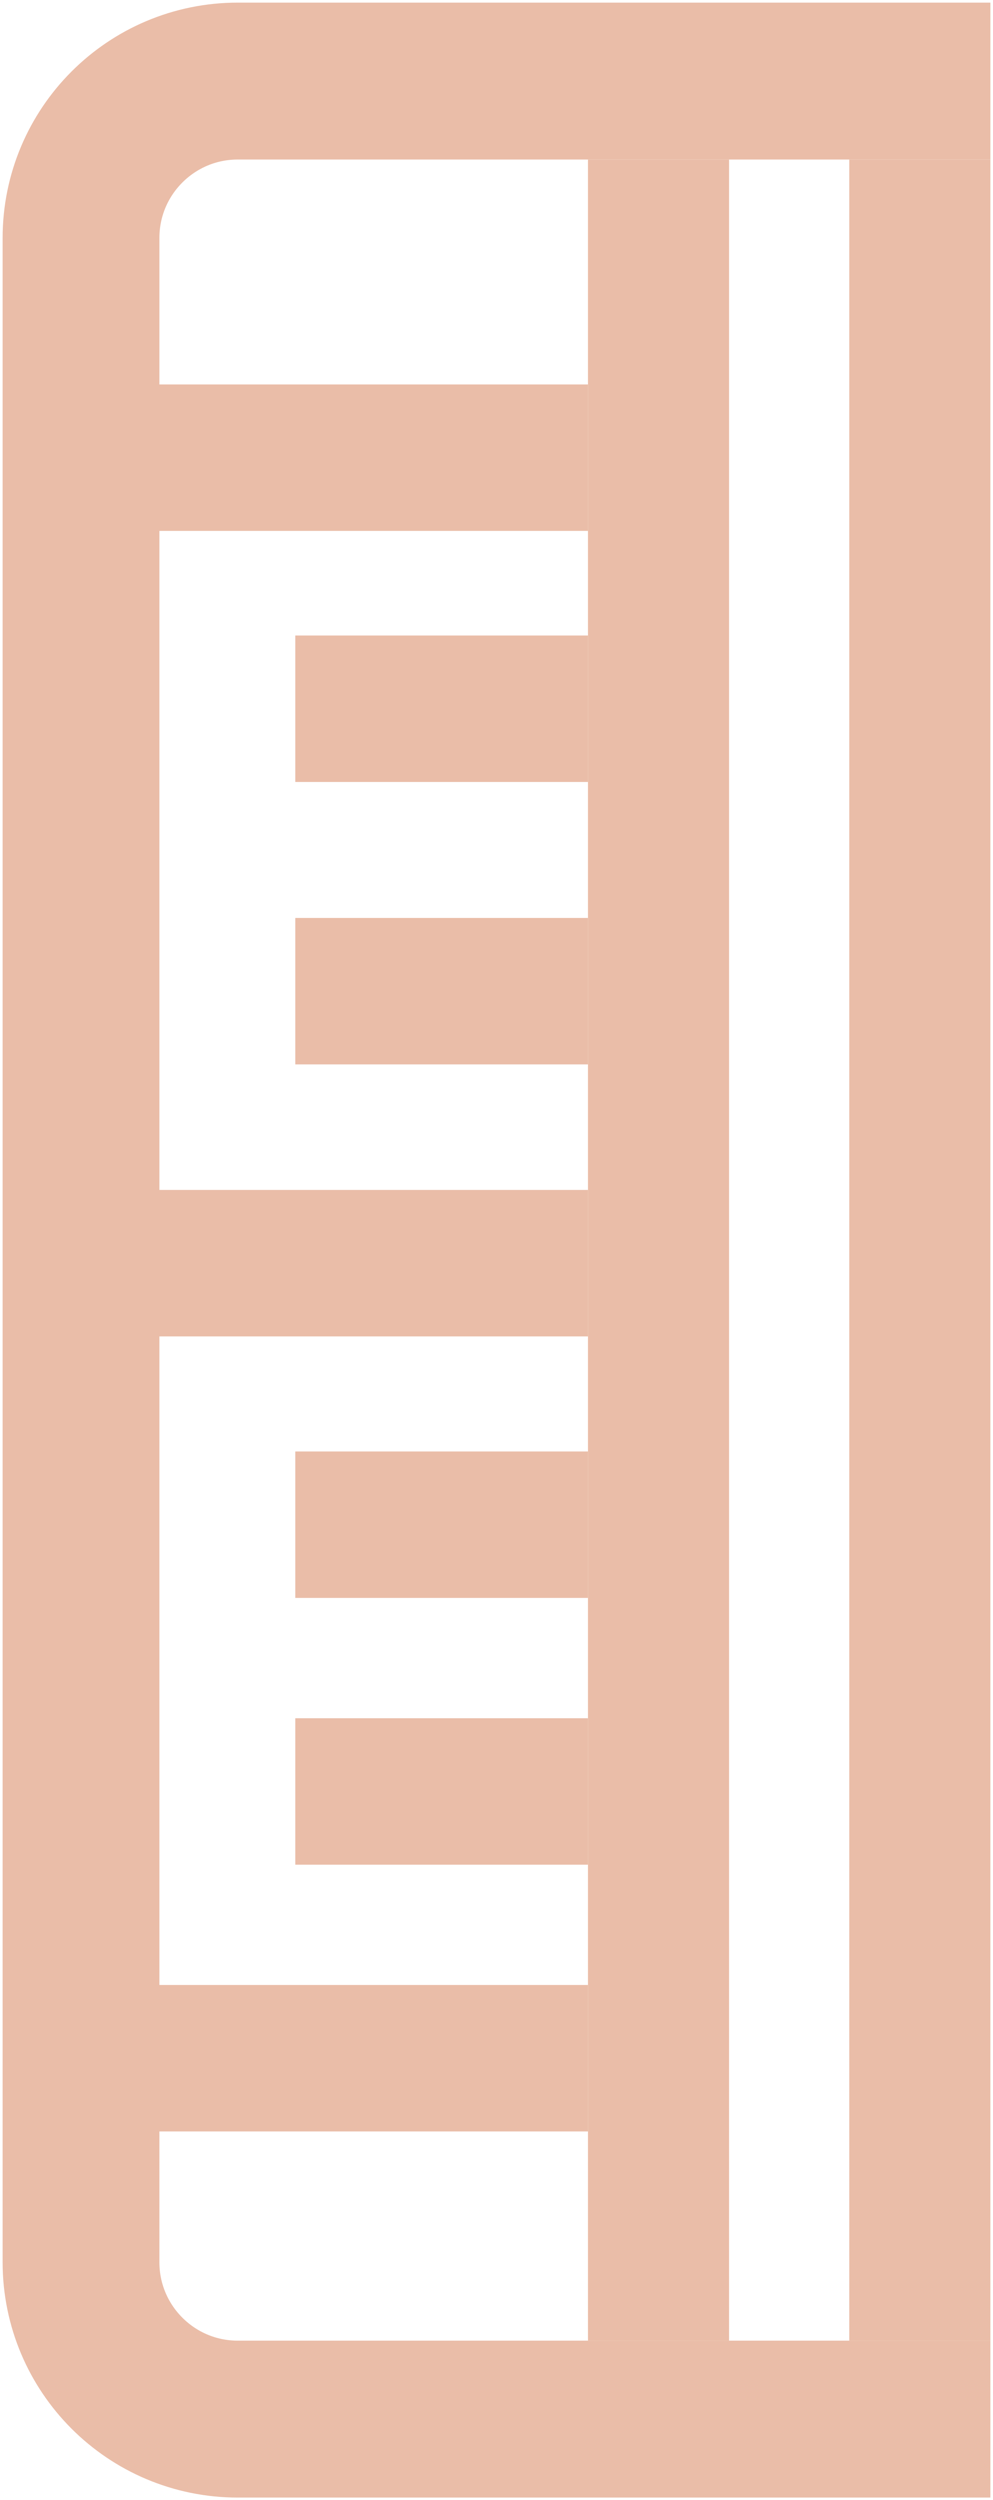 <svg width="190" height="478" viewBox="0 0 190 478" fill="none" xmlns="http://www.w3.org/2000/svg">
<path d="M189.5 15.5H45.5C28.931 15.5 15.5 28.931 15.5 45.5L15.5 432.5C15.5 449.069 28.931 462.5 45.5 462.5H189.5" stroke="#EABDA8" stroke-width="30"/>
<rect x="163.5" y="446.5" width="415" height="25" transform="rotate(-90 163.5 446.5)" fill="#EABDA8" stroke="#EABDA8" stroke-width="2"/>
<rect x="113.5" y="446.5" width="415" height="25" transform="rotate(-90 113.5 446.5)" fill="#EABDA8" stroke="#EABDA8" stroke-width="2"/>
<rect x="29.5" y="406.5" width="26" height="82" transform="rotate(-90 29.5 406.5)" fill="#EABDA8" stroke="#EABDA8" stroke-width="2"/>
<rect x="57.5" y="355.5" width="26" height="54" transform="rotate(-90 57.5 355.5)" fill="#EABDA8" stroke="#EABDA8" stroke-width="2"/>
<rect x="57.5" y="148.5" width="26" height="54" transform="rotate(-90 57.5 148.5)" fill="#EABDA8" stroke="#EABDA8" stroke-width="2"/>
<rect x="57.5" y="202.5" width="26" height="54" transform="rotate(-90 57.5 202.5)" fill="#EABDA8" stroke="#EABDA8" stroke-width="2"/>
<rect x="57.5" y="304.5" width="26" height="54" transform="rotate(-90 57.5 304.5)" fill="#EABDA8" stroke="#EABDA8" stroke-width="2"/>
<rect x="29.5" y="254.5" width="26" height="82" transform="rotate(-90 29.5 254.5)" fill="#EABDA8" stroke="#EABDA8" stroke-width="2"/>
<rect x="29.5" y="100.5" width="26" height="82" transform="rotate(-90 29.5 100.5)" fill="#EABDA8" stroke="#EABDA8" stroke-width="2"/>
</svg>
